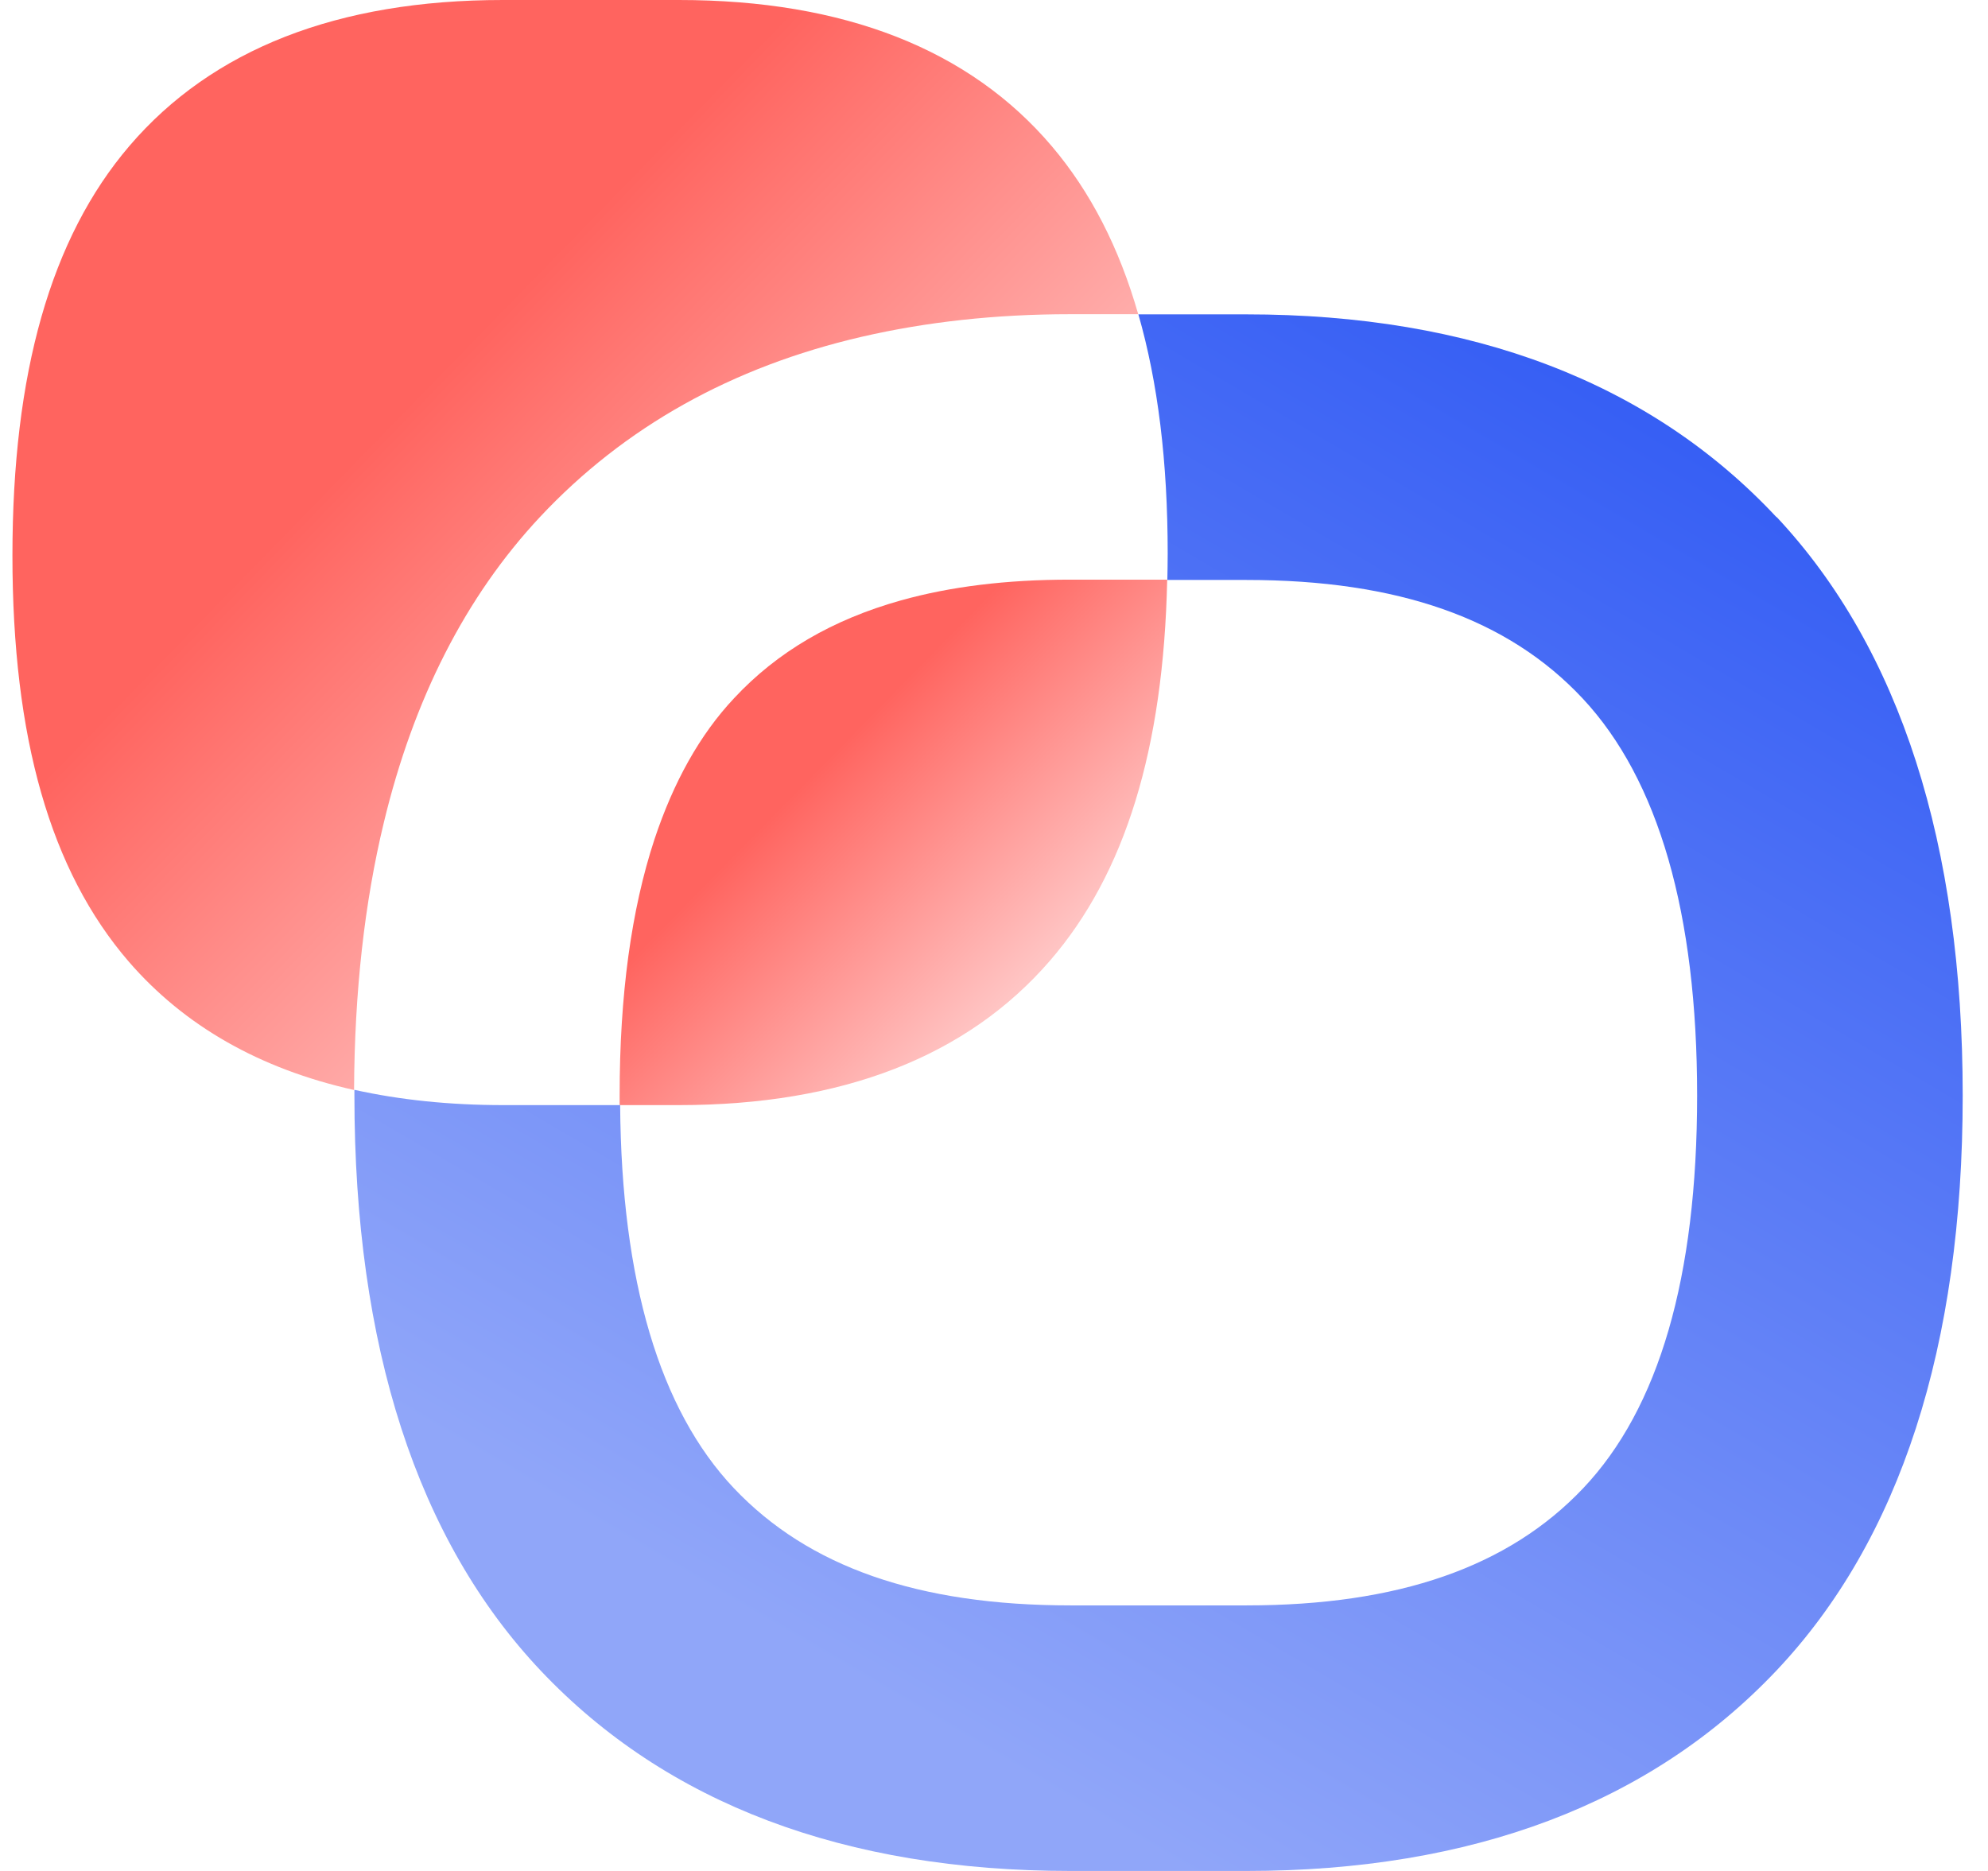 <svg width="51" height="48" viewBox="0 0 51 48" fill="none" xmlns="http://www.w3.org/2000/svg">
<path d="M45.573 13.267C42.346 9.814 37.77 8.065 31.971 8.065H29.204C29.705 9.81 29.956 11.845 29.956 14.204C29.956 14.434 29.951 14.656 29.947 14.879H31.975C35.868 14.879 38.687 15.872 40.602 17.92C42.548 20.004 43.538 23.433 43.538 28.105C43.538 32.778 42.556 36.13 40.618 38.178C38.703 40.201 35.876 41.187 31.979 41.187H27.464C23.562 41.187 20.739 40.201 18.825 38.178C16.923 36.166 15.941 32.859 15.909 28.352H12.912C11.527 28.352 10.255 28.218 9.092 27.96C9.092 28.008 9.092 28.057 9.092 28.105C9.092 34.543 10.703 39.507 13.873 42.863C17.096 46.271 21.668 48 27.464 48H31.979C37.77 48 42.342 46.271 45.569 42.863C48.744 39.507 50.351 34.543 50.351 28.105C50.351 21.668 48.748 16.651 45.581 13.267H45.573Z" fill="url(#paint0_linear_7284_9240)"/>
<path d="M29.943 14.875C29.85 19.212 28.865 22.415 26.938 24.644C24.814 27.104 21.611 28.352 17.415 28.352H15.896C15.896 28.271 15.896 28.19 15.896 28.101C15.896 25.529 16.195 23.34 16.789 21.535C17.278 20.064 17.952 18.849 18.833 17.912C19.939 16.724 21.357 15.896 23.11 15.404C24.382 15.048 25.82 14.871 27.455 14.871H29.947L29.943 14.875Z" fill="url(#paint1_linear_7284_9240)"/>
<path d="M29.2 8.061H27.451C25.537 8.061 23.76 8.259 22.112 8.639C18.776 9.41 16.01 10.957 13.849 13.267C11.943 15.307 10.61 17.932 9.847 21.102C9.35 23.162 9.095 25.448 9.083 27.964C6.664 27.423 4.73 26.32 3.304 24.672C1.293 22.342 0.319 18.933 0.319 14.253C0.319 9.572 1.301 6.107 3.32 3.744C5.444 1.26 8.667 0 12.9 0H17.415C21.652 0 24.875 1.264 26.987 3.756C27.976 4.923 28.711 6.353 29.2 8.061Z" fill="url(#paint2_linear_7284_9240)"/>
<defs>
<linearGradient id="paint0_linear_7284_9240" x1="44.681" y1="10.393" x2="24.594" y2="44.646" gradientUnits="userSpaceOnUse">
<stop stop-color="#335CF4"/>
<stop offset="1" stop-color="#90A6F9"/>
</linearGradient>
<linearGradient id="paint1_linear_7284_9240" x1="27.82" y1="23.653" x2="22.37" y2="18.304" gradientUnits="userSpaceOnUse">
<stop stop-color="#FFC5C4"/>
<stop offset="1" stop-color="#FF645F"/>
</linearGradient>
<linearGradient id="paint2_linear_7284_9240" x1="24.828" y1="18.217" x2="13.526" y2="7.225" gradientUnits="userSpaceOnUse">
<stop stop-color="#FFC5C4"/>
<stop offset="1" stop-color="#FF645F"/>
</linearGradient>
</defs>
</svg>
